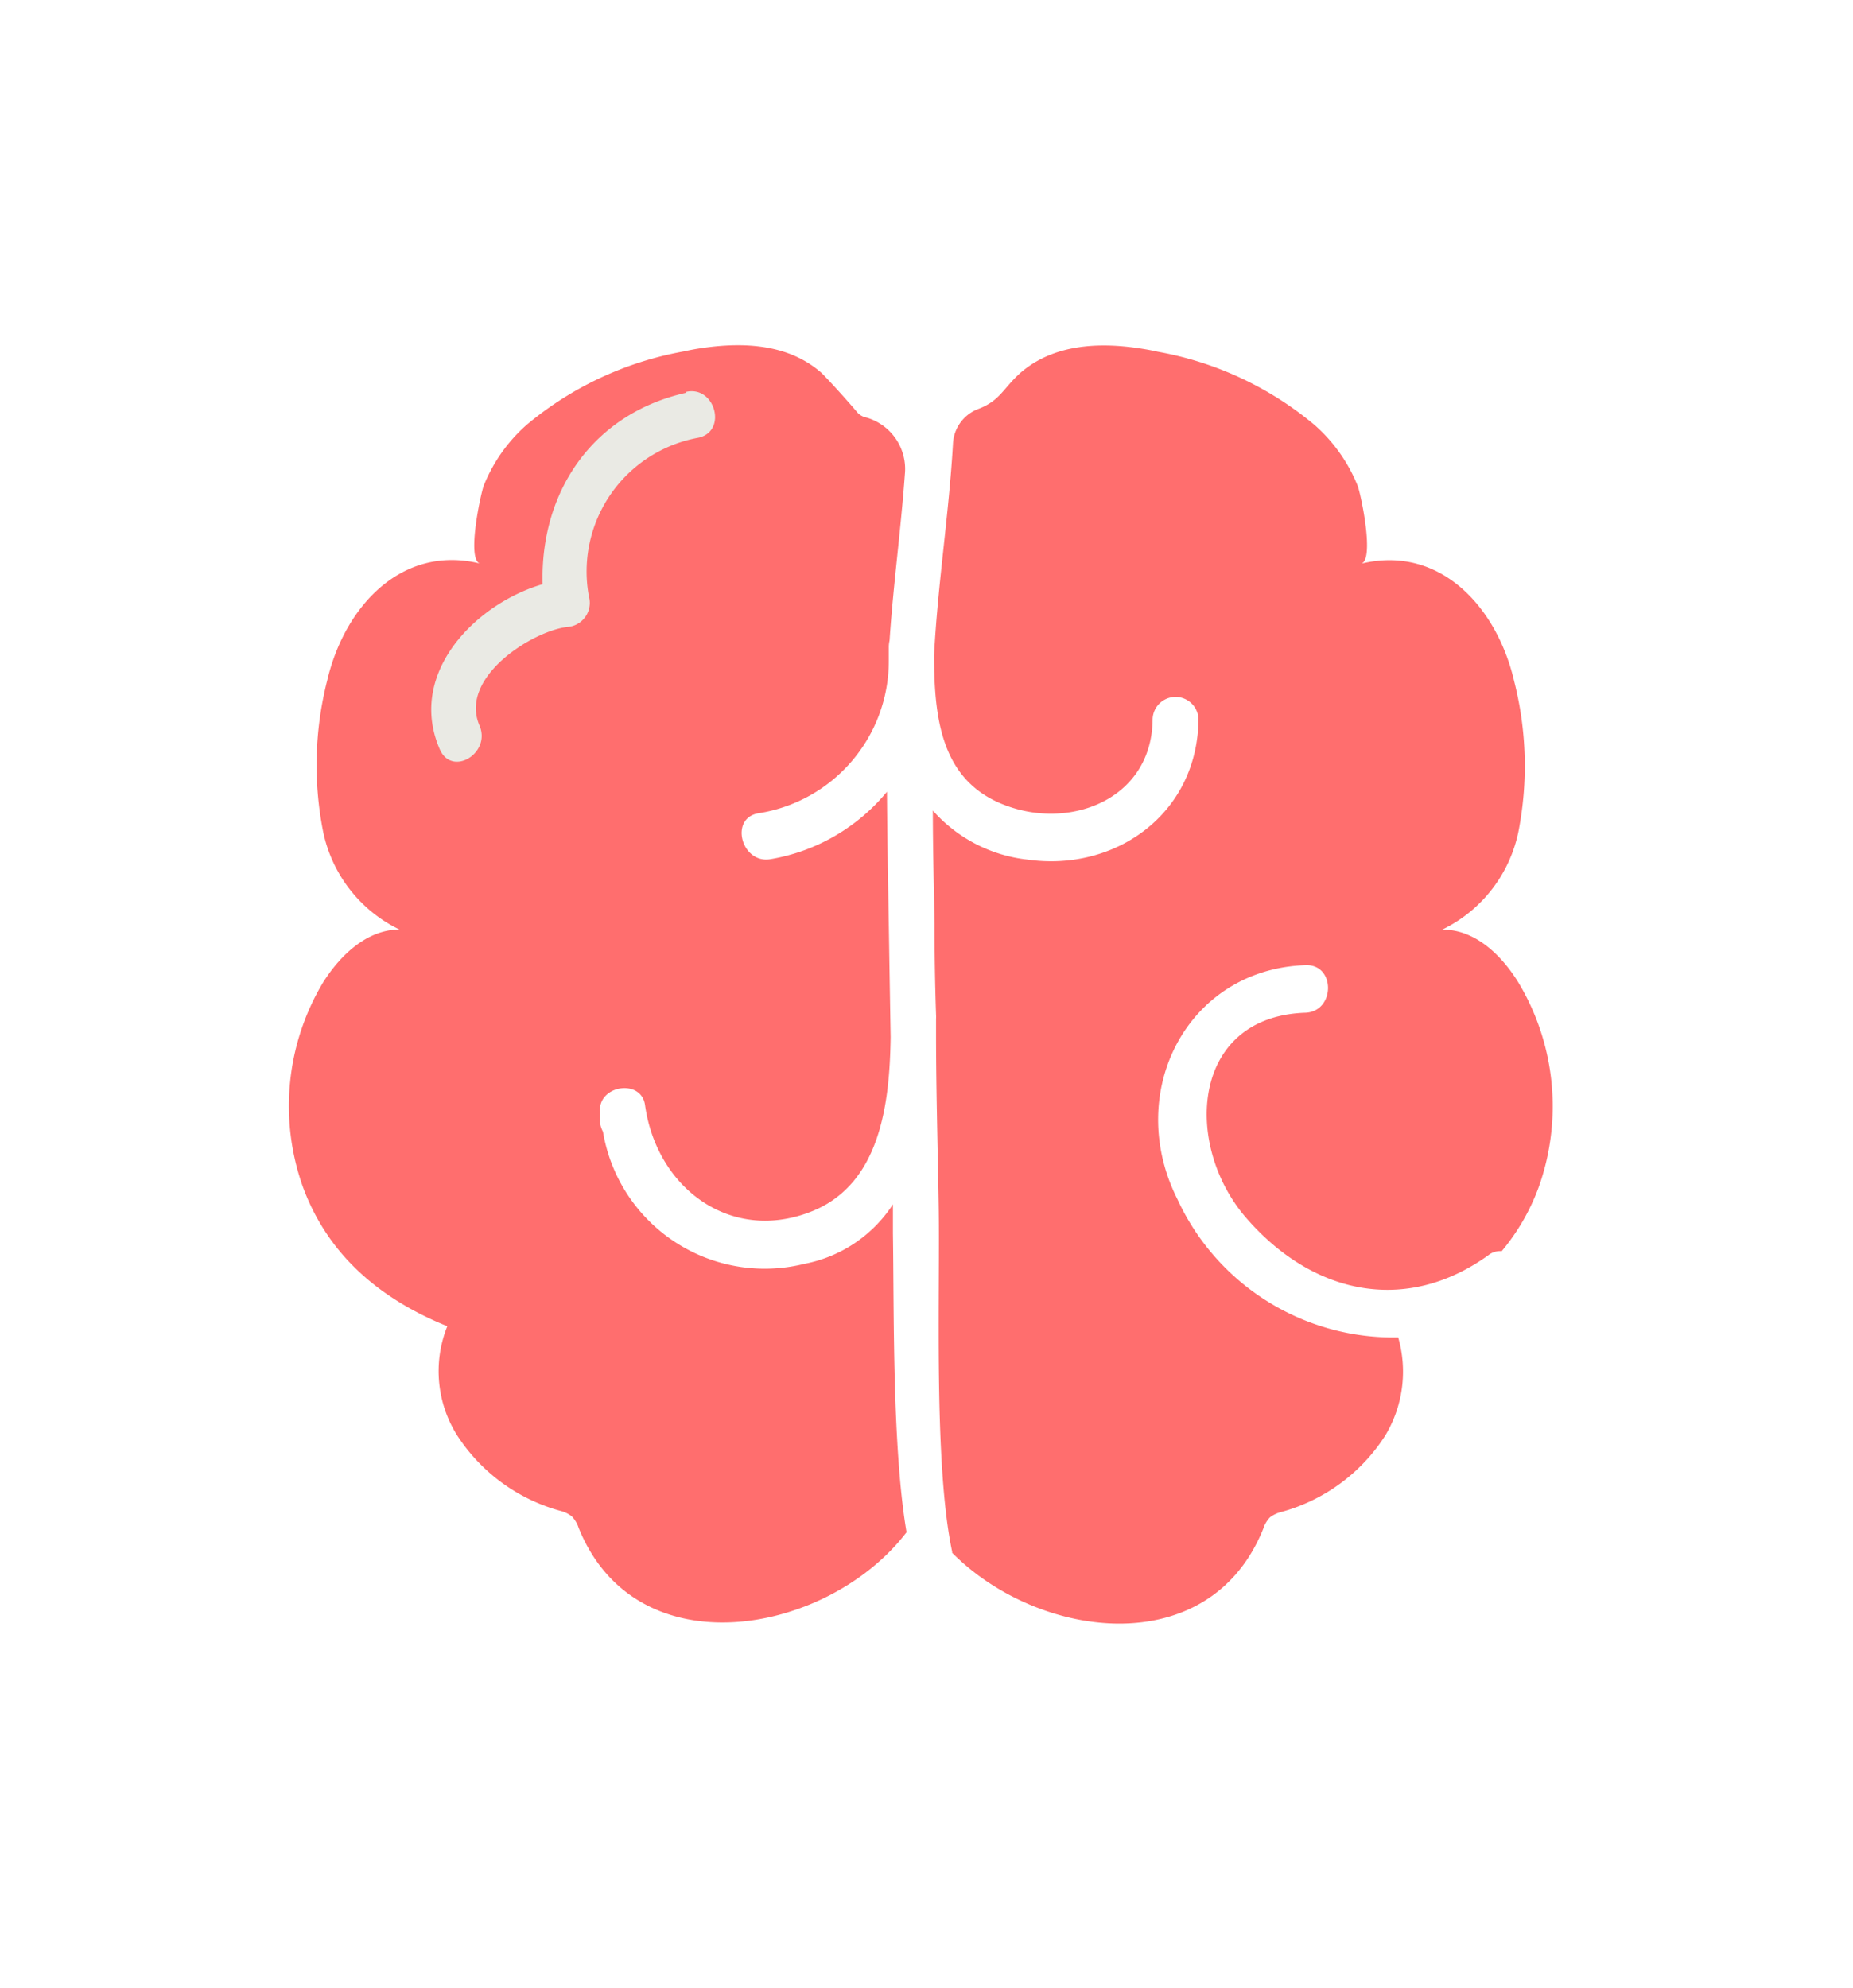 <svg viewBox="0 0 121.17 130" xmlns="http://www.w3.org/2000/svg" xmlns:xlink="http://www.w3.org/1999/xlink"><clipPath id="a"><path d="m-81.83-55.55.36-.35a4.86 4.86 0 0 0 .89-5.64l-4.32-8.46a4.87 4.87 0 0 0 -5.1-2.62l-9.41 1.49a4.86 4.86 0 0 0 -4 4l-.13.86a38.8 38.8 0 0 1 -11.56-24.43l5.1-6.66a4.85 4.85 0 0 0 .14-5.71l-3-4.35a39 39 0 0 1 16.4-19.87l3.46 1.09a4.87 4.87 0 0 0 5.4-1.8l2.86-4a38.49 38.49 0 0 1 29.16 5.19l-.16 6.48a4.87 4.87 0 0 0 3.24 4.71l9 3.16a4.26 4.26 0 0 0 1.42.17 38.55 38.55 0 0 1 3 29.16 4.84 4.84 0 0 0 -3.79-.5l-9.13 2.74a4.85 4.85 0 0 0 -3.47 4.53l-.24 9.52a4.82 4.82 0 0 0 2.25 4.17 37.88 37.88 0 0 1 -28.37 7.12z"/></clipPath><clipPath id="b"><circle cx="369.98" cy="-404.68" r="127.09"/></clipPath><clipPath id="c"><circle cx="59.18" cy="-92.2" r="60.38"/></clipPath><clipPath id="d"><circle cx="-74.18" cy="64.16" r="60.83"/></clipPath><g clip-path="url(#a)"><circle cx="-37.9" cy="-49.55" fill="#ff6e6e" r="56.67"/></g><circle cx="-75.47" cy="-404.68" fill="#eaeae4" r="127.09"/><circle cx="369.98" cy="-404.68" fill="#eaeae4" r="127.09"/><g clip-path="url(#b)"><path d="m-80.73 144.74q-1.65 0-3.33-.15a37.79 37.79 0 0 1 -34.36-40.93c.47-5.36 6.08-54.76 58.38-138.25 29.75-47.48 69.14-97.35 117.04-148.24 59.17-62.81 131.8-127.55 215.85-192.44a37.8 37.8 0 0 1 53 6.83 37.79 37.79 0 0 1 -6.82 53c-339.03 261.71-362.03 424.1-362.16 425.67a37.8 37.8 0 0 1 -37.6 34.51z" fill="#607279"/></g><circle cx="59.18" cy="-92.2" fill="#eaeae4" r="60.38"/><g clip-path="url(#c)"><path d="m-120.33 152.74a2.33 2.33 0 0 0 0-.31l-35.77-3.12c.22-2.54 2.89-26 27.74-65.68 14.16-22.56 32.87-46.25 55.65-70.43 28.11-29.84 62.61-60.6 102.55-91.43a18 18 0 0 1 25.16 3.23 18 18 0 0 1 -3.22 25.2c-37.21 28.72-69.43 57.28-95.78 84.89-21 22-38.35 43.52-51.51 63.83-22.24 34.35-24.8 53.63-24.82 53.82z" fill="#607279"/></g><g clip-path="url(#d)"><path d="m32.18 269.08s-73.51-41.27-76.73-194.72" fill="none" stroke="#eaeae4" stroke-linecap="round" stroke-miterlimit="10" stroke-width="25.15"/></g><path d="m58.39 80.66c0-.64 0-1.27 0-1.91a8.9 8.9 0 0 1 -5.79 3.89 10.72 10.72 0 0 1 -13.17-8.64 1.64 1.64 0 0 1 -.2-.7v-.63c-.09-1.73 2.71-2.14 2.95-.41.77 5.49 5.69 9.1 11 6.91 4.38-1.82 5-7 5.06-11.36l-.09-5.4c-.05-3.55-.13-7.09-.15-10.64a12.58 12.58 0 0 1 -7.62 4.41c-1.89.32-2.7-2.67-.8-3a10.08 10.08 0 0 0 8.54-9.95c0-.18 0-.36 0-.53s0-.3 0-.45a2 2 0 0 1 .05-.37c.24-3.63.74-7.24 1-10.86a3.5 3.5 0 0 0 -2.49-3.71 1.13 1.13 0 0 1 -.58-.3c-.94-1.11-2.22-2.49-2.42-2.66-2.13-1.84-5-2-7.79-1.59-.4.06-.79.13-1.18.22a22.07 22.07 0 0 0 -10.25 4.78 10.51 10.51 0 0 0 -2.83 4c-.21.58-1.13 4.87-.23 5.09-5.14-1.26-8.87 2.82-10 7.63a22.44 22.44 0 0 0 -.28 9.85 9.17 9.17 0 0 0 5 6.45c-2.09 0-3.85 1.64-5 3.47a15.73 15.73 0 0 0 -1.32 13.34c1.68 4.59 5.2 7.41 9.45 9.13a7.88 7.88 0 0 0 .64 7.13 11.72 11.72 0 0 0 6.71 4.93 2.05 2.05 0 0 1 .79.37 1.93 1.93 0 0 1 .44.73c3.77 9.39 16.34 7 21.45.31-.94-5.57-.81-14.33-.89-19.53z" fill="#ff6e6e"/><path d="m99.3 64.26c-1.12-1.83-2.88-3.51-5-3.47a9.16 9.16 0 0 0 5-6.45 22.44 22.44 0 0 0 -.3-9.85c-1.13-4.81-4.86-8.89-10-7.63.9-.22 0-4.51-.22-5.09a10.54 10.54 0 0 0 -2.84-4 22 22 0 0 0 -10.23-4.77c-.39-.09-.78-.16-1.18-.22-2.75-.42-5.66-.25-7.79 1.59-1.13 1-1.32 1.81-2.74 2.36a2.56 2.56 0 0 0 -1.68 2.22c-.26 4.63-1 9.23-1.24 13.88 0 4.48.55 8.76 5.48 10.09 4.1 1.1 8.75-1 8.81-5.85a1.5 1.5 0 1 1 3 0c-.08 6.19-5.48 9.94-11.15 9.14a9.67 9.67 0 0 1 -6.22-3.21c0 2.48.07 5 .11 7.42q0 3 .1 5.93a2.28 2.28 0 0 1 0 .27v1c0 3.69.11 7.39.17 11.08.1 5.88-.34 17 .88 22.75a.19.19 0 0 1 0 .08c5.63 5.69 16.83 7.19 20.35-1.58a1.91 1.91 0 0 1 .43-.73 2.09 2.09 0 0 1 .8-.37 11.75 11.75 0 0 0 6.71-4.93 8.1 8.1 0 0 0 .88-6.47 15.55 15.55 0 0 1 -14.43-9.02c-3.53-7 .64-15.08 8.39-15.32 1.94-.06 1.93 3 0 3.11-7.52.23-8.05 8.66-3.88 13.44 4.35 5 10.42 6.29 15.81 2.42a1.25 1.25 0 0 1 .88-.27 14 14 0 0 0 2.43-4.22 15.73 15.73 0 0 0 -1.33-13.33z" fill="#ff6e6e"/><path d="m44.88 25.68c-6.63 1.47-10.18 7.39-9.26 14.2l1.45-2c-4.82.51-10.73 5.57-8.31 11.12.8 1.82 3.38.24 2.59-1.57-1.35-3.16 3.49-6.17 5.72-6.43a1.58 1.58 0 0 0 1.44-2 8.89 8.89 0 0 1 7.17-10.38c1.89-.42 1.09-3.41-.8-3z" fill="#eaeae4"/></svg>